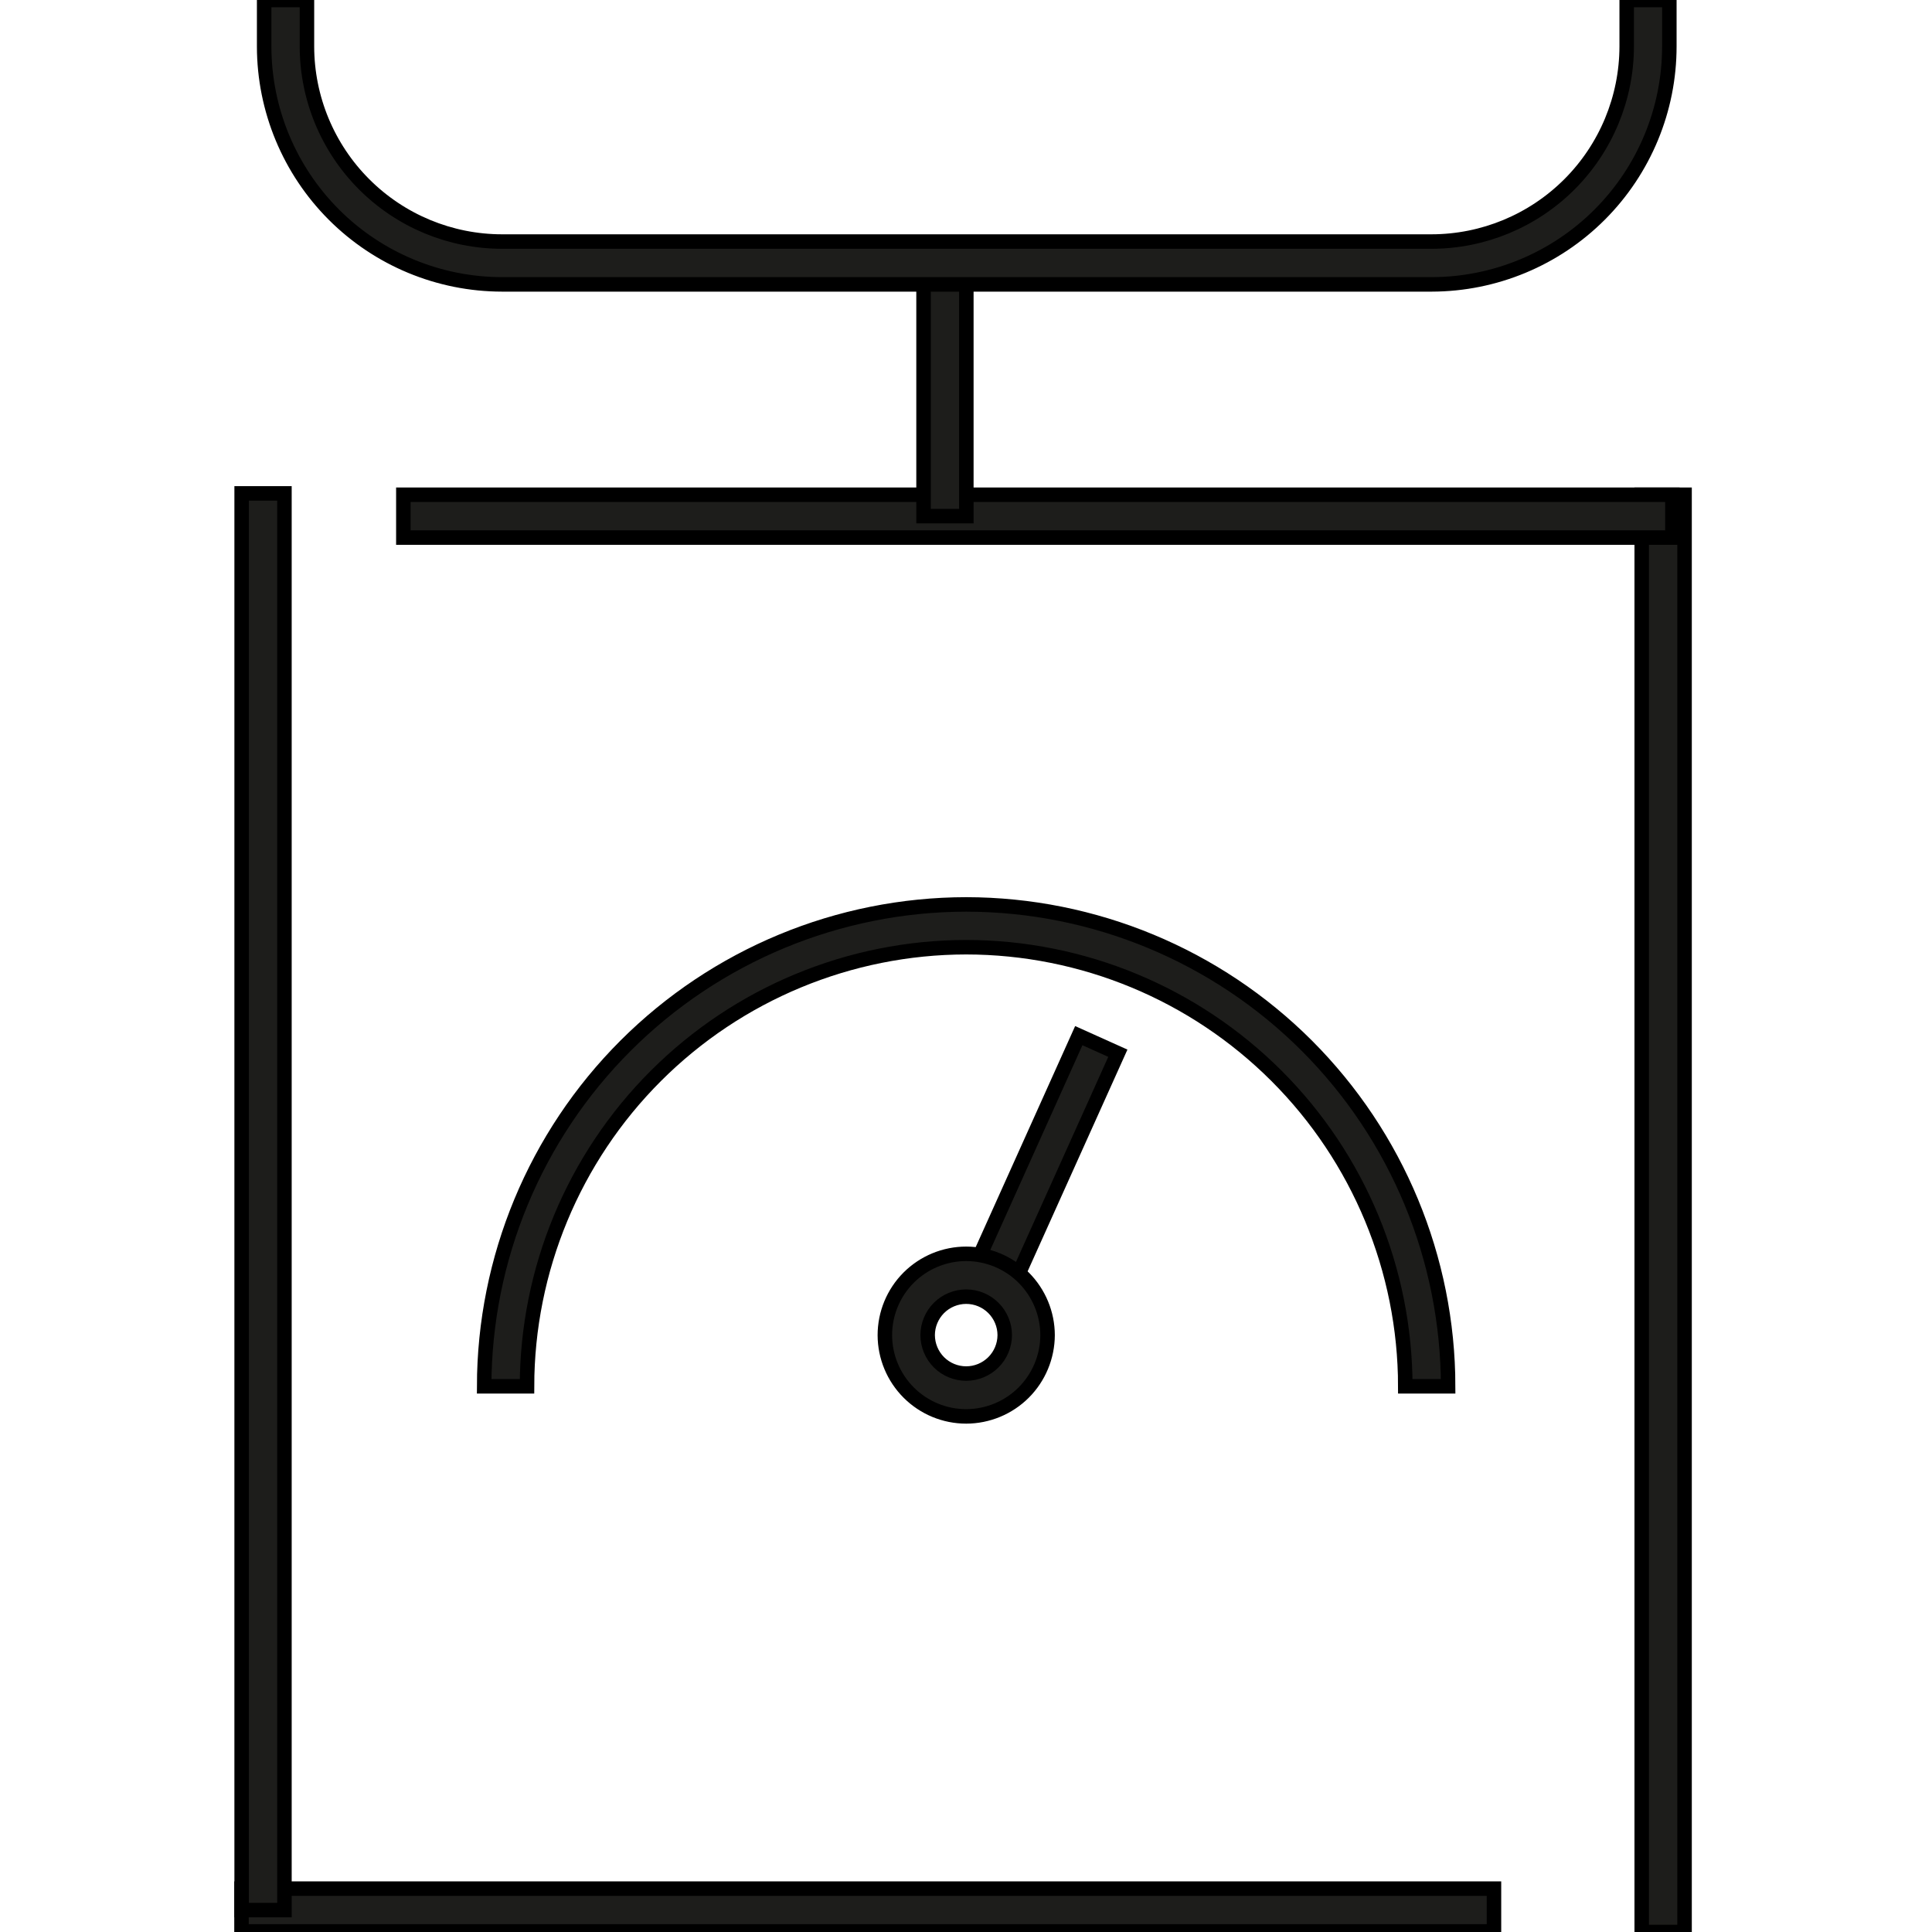 <svg width="40" height="40" viewBox="0 0 40 40" fill="none" xmlns="http://www.w3.org/2000/svg">
<g clip-path="url(#clip0_1025_288)">
<path d="M30.931 39.102H5V39.988H30.931V39.102Z" fill="#1D1D1B" stroke="black" stroke-width="0.3"/>
<path d="M34.877 10.243H33.99V40H34.877V10.243Z" fill="#1D1D1B" stroke="black" stroke-width="0.3"/>
<path d="M34.625 10.243H8.351V11.13H34.625V10.243Z" fill="#1D1D1B" stroke="black" stroke-width="0.3"/>
<path d="M5.889 10.215H5.003V39.546H5.889V10.215Z" fill="#1D1D1B" stroke="black" stroke-width="0.3"/>
<path d="M29.982 28.702H29.095C29.093 26.291 28.134 23.98 26.43 22.276C24.726 20.572 22.415 19.613 20.004 19.611C17.594 19.613 15.283 20.572 13.578 22.276C11.873 23.98 10.914 26.291 10.911 28.702H10.024C10.028 26.056 11.081 23.52 12.952 21.65C14.823 19.78 17.359 18.728 20.004 18.725C22.65 18.728 25.186 19.78 27.056 21.65C28.926 23.521 29.979 26.057 29.982 28.702V28.702Z" fill="#1D1D1B" stroke="black" stroke-width="0.3"/>
<path d="M20.007 5.444H19.121V10.686H20.007V5.444Z" fill="#1D1D1B" stroke="black" stroke-width="0.3"/>
<path d="M22.335 21.442L20.129 26.345L20.937 26.709L23.144 21.806L22.335 21.442Z" fill="#1D1D1B" stroke="black" stroke-width="0.3"/>
<path d="M29.644 5.888H10.393C9.087 5.886 7.835 5.367 6.912 4.443C5.989 3.519 5.47 2.267 5.469 0.961V0H6.355V0.961C6.356 2.032 6.782 3.059 7.539 3.816C8.296 4.574 9.322 5 10.393 5.001H29.638C30.709 5 31.736 4.574 32.494 3.816C33.251 3.059 33.677 2.032 33.679 0.961V0H34.562V0.961C34.562 2.266 34.044 3.517 33.122 4.441C32.2 5.365 30.949 5.885 29.644 5.888Z" fill="#1D1D1B" stroke="black" stroke-width="0.3"/>
<path d="M20.004 29.325C19.558 29.325 19.13 29.148 18.814 28.832C18.499 28.517 18.321 28.09 18.32 27.643C18.32 27.197 18.497 26.768 18.813 26.452C19.129 26.136 19.558 25.959 20.004 25.959C20.451 25.96 20.879 26.137 21.195 26.453C21.51 26.769 21.688 27.197 21.689 27.643C21.687 28.089 21.509 28.517 21.194 28.832C20.878 29.147 20.45 29.324 20.004 29.325V29.325ZM20.004 26.846C19.793 26.846 19.59 26.93 19.44 27.079C19.291 27.229 19.206 27.432 19.206 27.643C19.207 27.854 19.292 28.057 19.441 28.206C19.591 28.355 19.793 28.438 20.004 28.438C20.215 28.438 20.417 28.354 20.567 28.205C20.716 28.056 20.801 27.854 20.802 27.643C20.802 27.432 20.717 27.229 20.568 27.08C20.418 26.93 20.216 26.846 20.004 26.846V26.846Z" fill="#1D1D1B" stroke="black" stroke-width="0.3"/>
</g>
<defs>
<clipPath id="clip0_1025_288">
<rect width="40" height="40" fill="white"/>
</clipPath>
</defs>
</svg>
